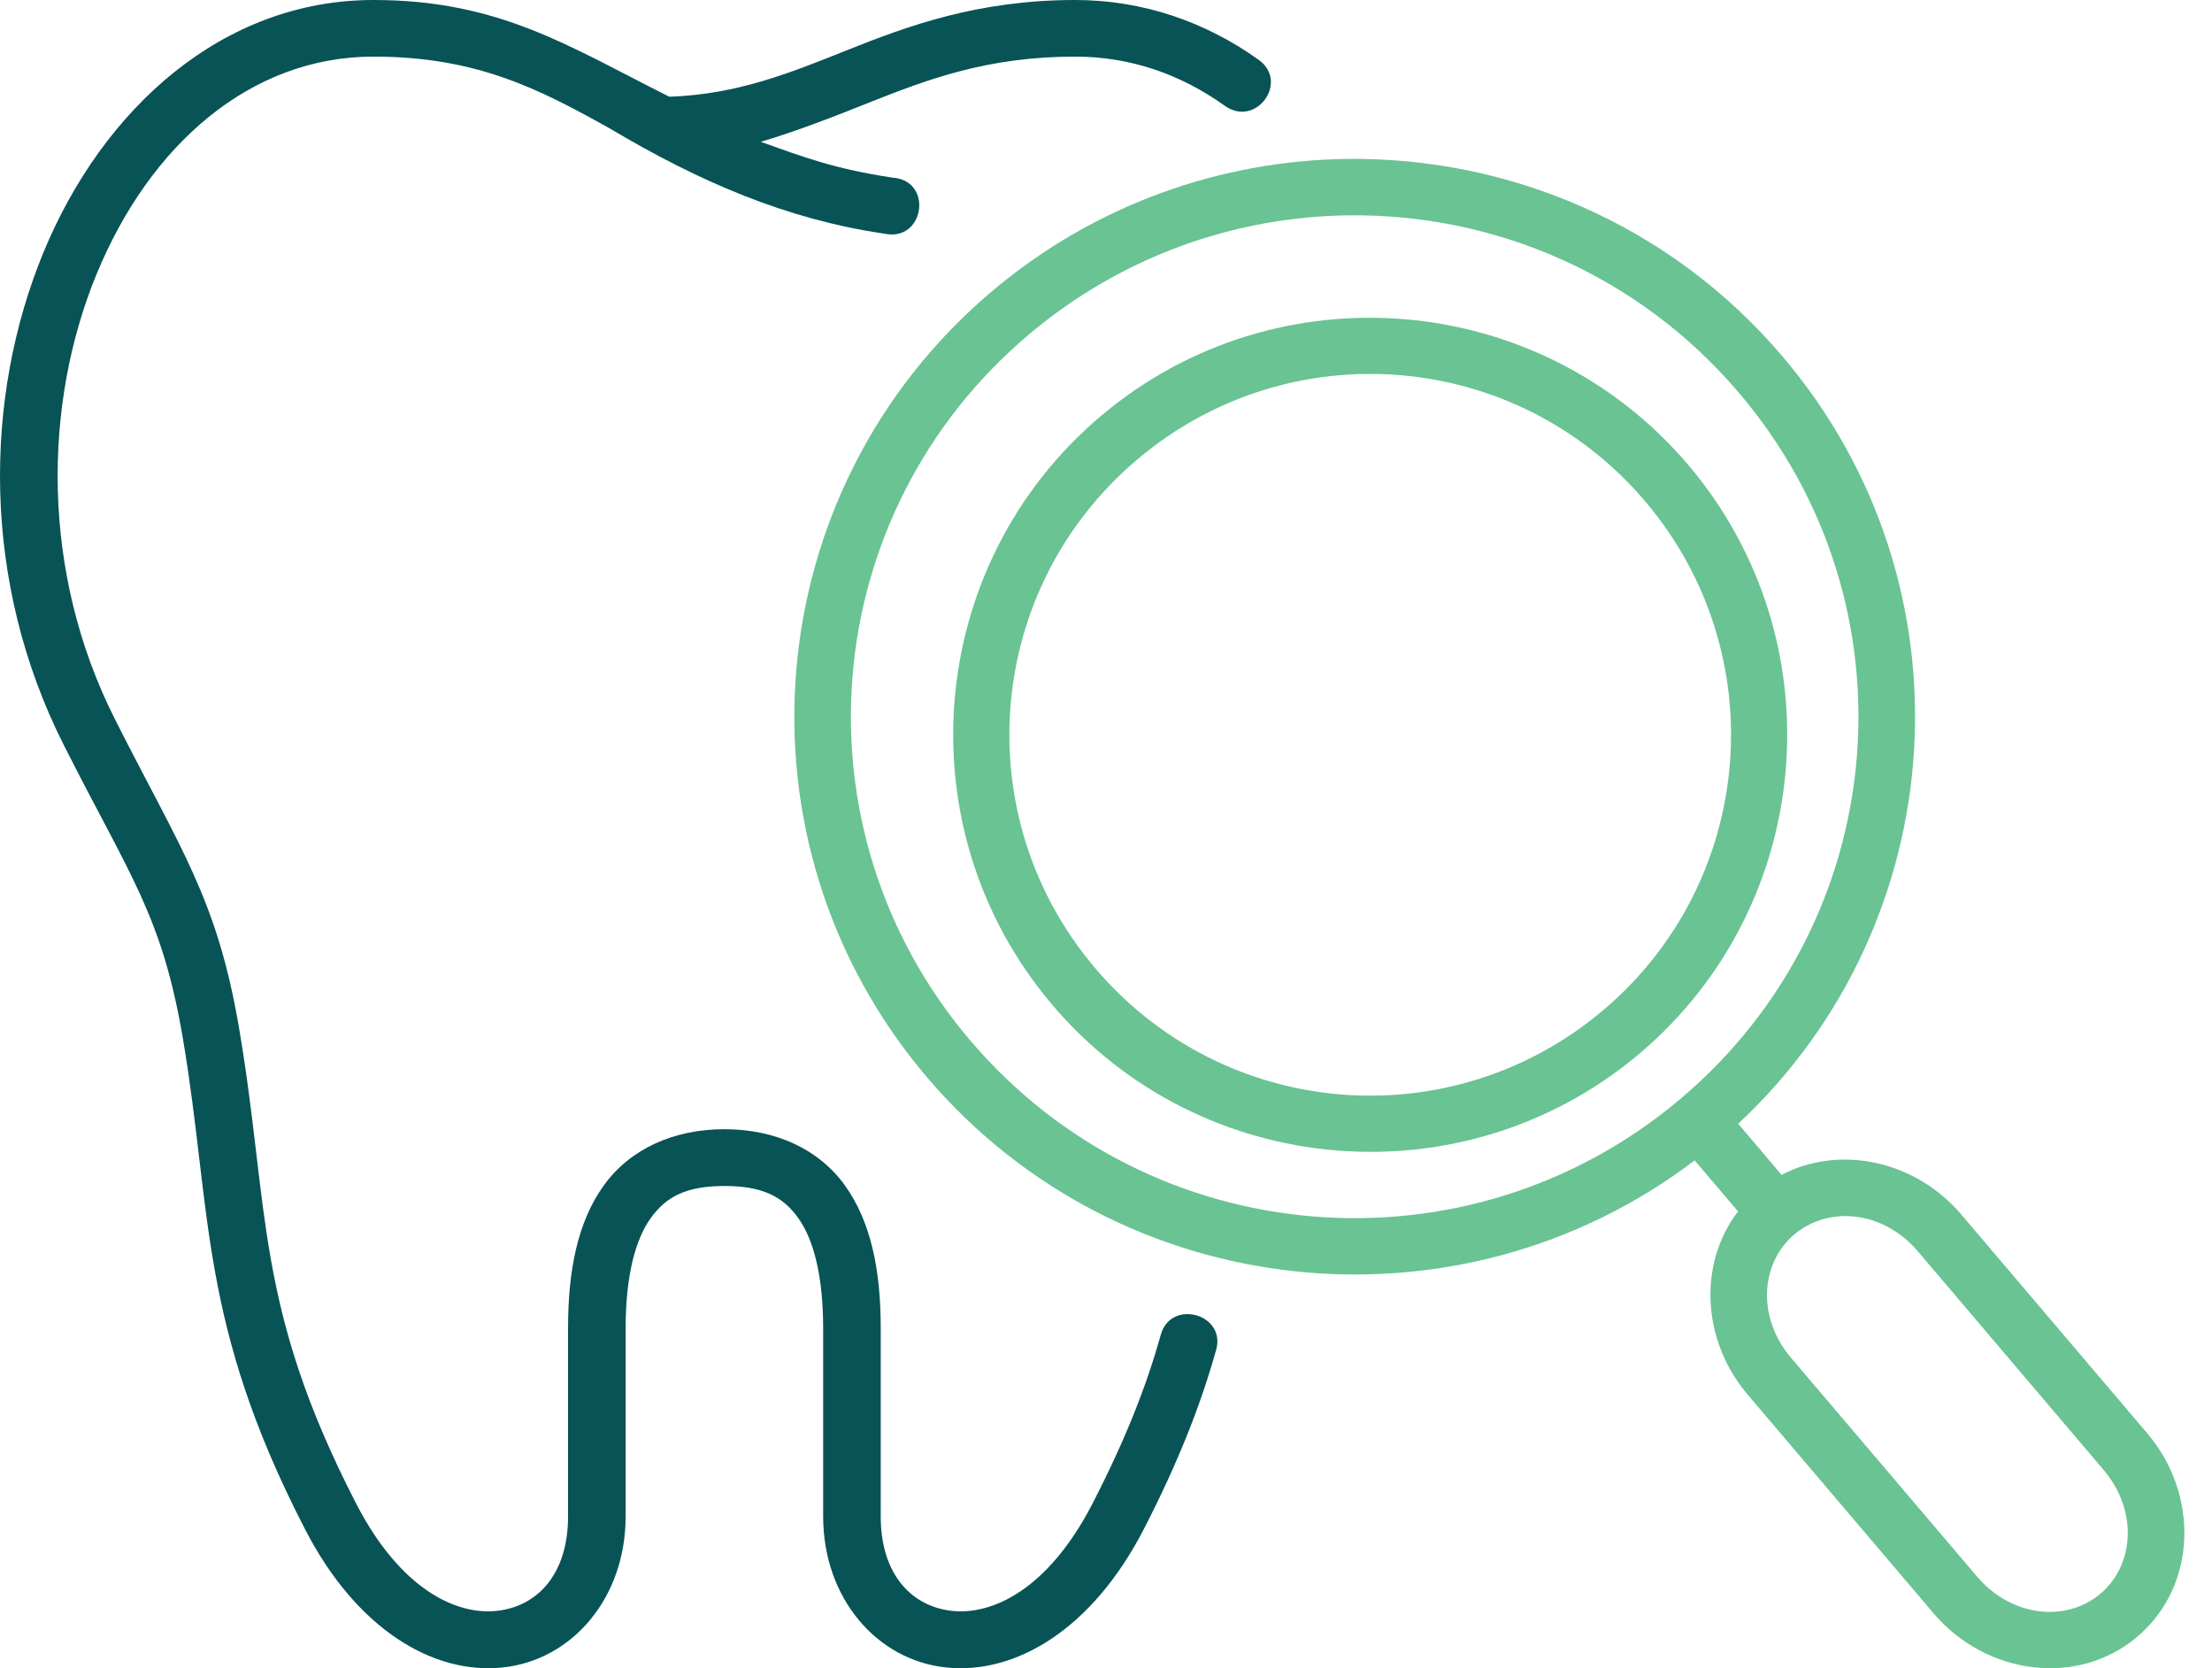 <?xml version="1.0" encoding="UTF-8"?> <svg xmlns="http://www.w3.org/2000/svg" width="61" height="46" viewBox="0 0 61 46" fill="none"><path fill-rule="evenodd" clip-rule="evenodd" d="M31.361 12.671C35.561 9.115 41.824 9.636 45.379 13.835C48.931 18.036 48.412 24.299 44.212 27.855C40.011 31.406 33.749 30.887 30.193 26.687C26.638 22.487 27.162 16.223 31.361 12.671ZM30.353 11.476C25.508 15.574 24.907 22.846 29.005 27.692C33.104 32.536 40.375 33.142 45.219 29.047C50.06 24.948 50.666 17.677 46.567 12.832C42.464 7.99 35.194 7.381 30.353 11.476Z" fill="#69C392"></path><path fill-rule="evenodd" clip-rule="evenodd" d="M50.733 33.537C51.489 33.487 52.296 33.808 52.886 34.501L58.011 40.532C58.956 41.644 58.869 43.149 57.92 43.949C56.968 44.748 55.463 44.583 54.519 43.471L49.394 37.445C48.446 36.331 48.539 34.834 49.489 34.032C49.847 33.734 50.281 33.569 50.733 33.537ZM37.18 5.938C41.18 5.887 45.167 7.551 47.958 10.835C52.922 16.669 52.189 25.38 46.328 30.312C40.468 35.25 31.72 34.529 26.756 28.69C21.796 22.857 22.524 14.15 28.385 9.213C30.952 7.054 34.067 5.978 37.18 5.938ZM37.157 4.382C33.688 4.426 30.221 5.62 27.371 8.018C20.864 13.5 20.049 23.22 25.56 29.701C30.9 35.979 40.234 36.935 46.733 31.997L47.93 33.404C46.828 34.842 46.927 36.966 48.195 38.455L53.32 44.484C54.764 46.186 57.283 46.527 58.932 45.139C60.582 43.748 60.661 41.221 59.212 39.52L54.086 33.489C52.823 32.001 50.737 31.555 49.13 32.397L47.934 30.986C53.898 25.425 54.497 16.104 49.155 9.828C46.057 6.181 41.612 4.331 37.157 4.382Z" fill="#69C392"></path><path d="M10.3 0C6.143 0 2.838 2.985 1.194 6.97C-0.448 10.959 -0.52 16.031 1.758 20.542C3.595 24.178 4.468 25.245 5.044 28.639C5.853 33.432 5.475 36.477 8.412 42.168C9.84 44.941 11.963 46.185 13.872 45.978C15.78 45.774 17.253 44.062 17.253 41.815V36.621C17.253 35.205 17.515 34.185 17.944 33.59C18.373 32.993 18.93 32.703 19.98 32.703C21.026 32.703 21.59 32.993 22.015 33.59C22.443 34.186 22.7 35.206 22.7 36.621V41.815C22.7 44.062 24.174 45.774 26.081 45.978C27.99 46.186 30.113 44.941 31.541 42.168C32.502 40.304 33.116 38.72 33.526 37.261C33.86 36.23 32.26 35.786 32.002 36.837C31.621 38.195 31.049 39.672 30.129 41.458C28.895 43.85 27.351 44.537 26.256 44.419C25.161 44.302 24.288 43.438 24.288 41.815V36.621C24.288 35.025 24.018 33.691 23.303 32.691C22.585 31.69 21.39 31.137 19.979 31.137C18.566 31.137 17.366 31.69 16.649 32.691C15.93 33.691 15.665 35.025 15.665 36.621V41.815C15.665 43.439 14.792 44.303 13.697 44.419C12.601 44.537 11.055 43.85 9.82 41.458C7.015 36.009 7.44 33.357 6.598 28.38C5.991 24.779 4.975 23.41 3.174 19.84C1.114 15.769 1.193 11.131 2.662 7.562C4.134 3.988 6.907 1.561 10.3 1.561C13.149 1.561 14.871 2.455 16.835 3.553C19.276 5.005 21.684 6.048 24.387 6.443C25.497 6.683 25.747 4.973 24.612 4.898C23.025 4.659 22.184 4.342 20.981 3.91C21.902 3.642 23.1 3.177 23.941 2.839C25.596 2.18 27.242 1.561 29.651 1.561C31.179 1.561 32.563 2.05 33.778 2.918C34.638 3.53 35.563 2.256 34.707 1.647C33.254 0.608 31.524 0 29.651 0C26.966 0 25.028 0.717 23.35 1.387C21.762 2.023 20.319 2.604 18.458 2.667C15.697 1.286 13.777 0 10.3 0Z" fill="#085356"></path></svg> 